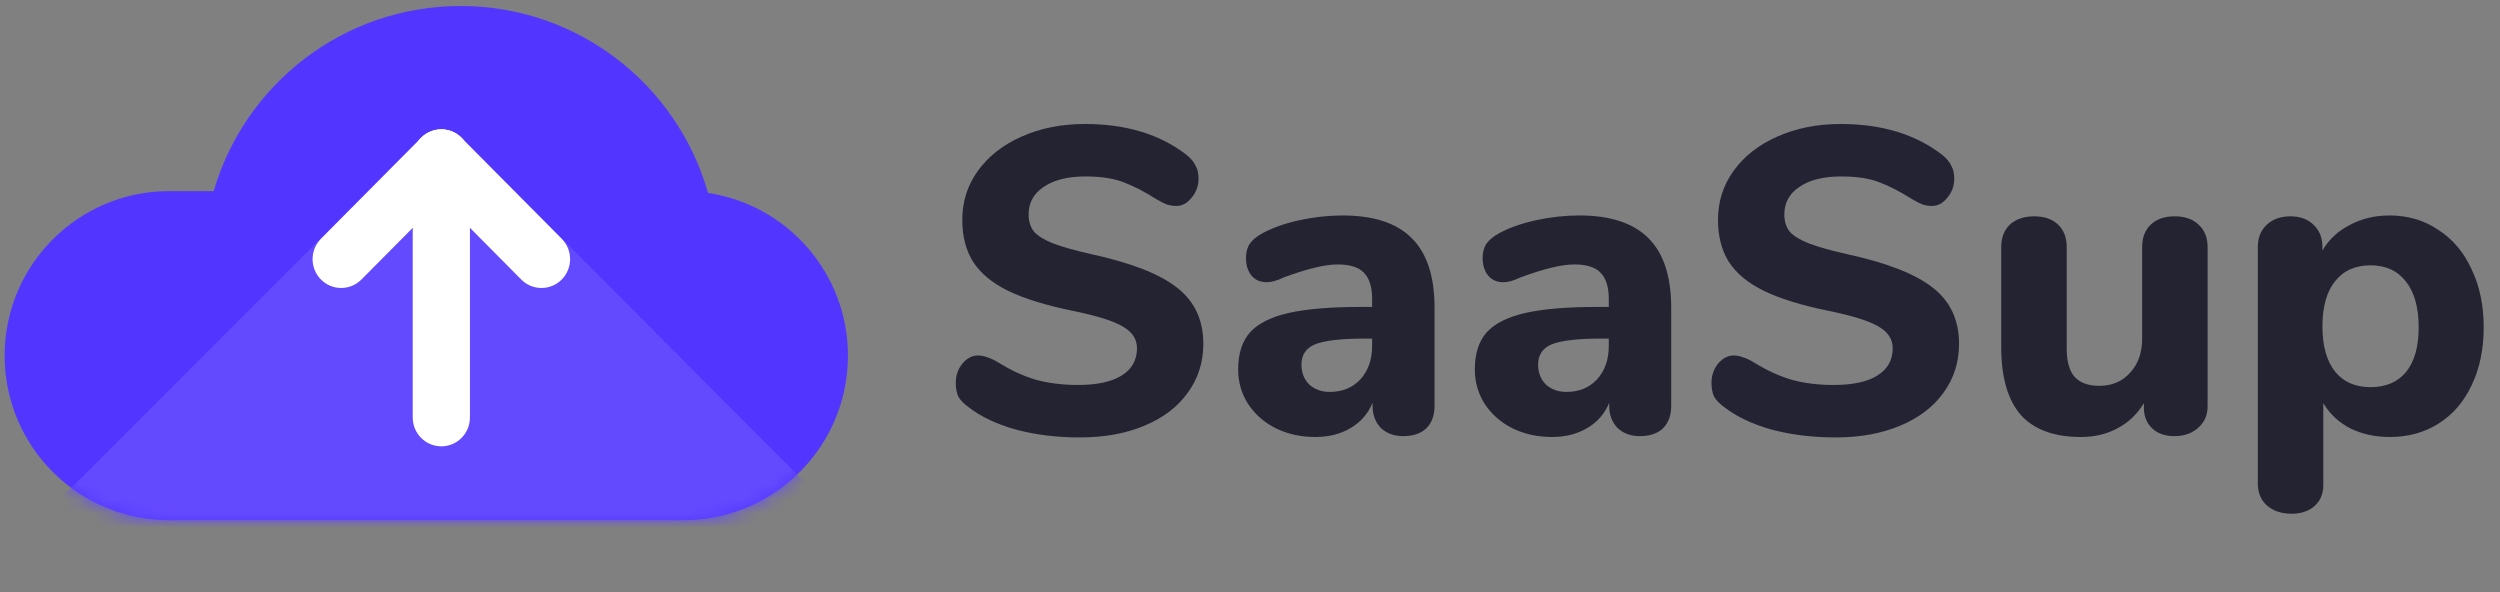 <svg width="173" height="41" viewBox="0 0 173 41" fill="none" xmlns="http://www.w3.org/2000/svg">
<rect x="0" y="0" width="173" height="41" fill="#808080" stroke="none"/>
<path d="M74.72 30.27C73.14 30.27 71.67 30.09 70.31 29.73C68.95 29.35 67.84 28.82 66.98 28.14C66.68 27.92 66.46 27.69 66.32 27.45C66.2 27.19 66.14 26.87 66.14 26.49C66.14 25.99 66.29 25.55 66.59 25.17C66.91 24.79 67.27 24.6 67.67 24.6C67.89 24.6 68.1 24.64 68.3 24.72C68.52 24.78 68.78 24.9 69.08 25.08C69.94 25.62 70.81 26.02 71.69 26.28C72.57 26.52 73.54 26.64 74.6 26.64C75.92 26.64 76.93 26.42 77.63 25.98C78.33 25.54 78.68 24.91 78.68 24.09C78.68 23.47 78.35 22.97 77.69 22.59C77.05 22.21 75.9 21.85 74.24 21.51C72.38 21.13 70.89 20.67 69.77 20.13C68.67 19.59 67.86 18.92 67.34 18.12C66.84 17.32 66.59 16.35 66.59 15.21C66.59 13.95 66.95 12.82 67.67 11.82C68.41 10.8 69.42 10.01 70.7 9.45C72 8.87 73.46 8.58 75.08 8.58C77.92 8.58 80.26 9.29 82.1 10.71C82.4 10.95 82.61 11.2 82.73 11.46C82.87 11.7 82.94 12 82.94 12.36C82.94 12.86 82.78 13.3 82.46 13.68C82.16 14.06 81.81 14.25 81.41 14.25C81.19 14.25 80.98 14.22 80.78 14.16C80.6 14.1 80.34 13.97 80 13.77C79.18 13.25 78.42 12.86 77.72 12.6C77.04 12.34 76.17 12.21 75.11 12.21C73.89 12.21 72.93 12.45 72.23 12.93C71.53 13.39 71.18 14.03 71.18 14.85C71.18 15.33 71.31 15.73 71.57 16.05C71.85 16.35 72.3 16.62 72.92 16.86C73.56 17.1 74.46 17.35 75.62 17.61C78.34 18.21 80.29 18.98 81.47 19.92C82.67 20.86 83.27 22.15 83.27 23.79C83.27 25.07 82.91 26.2 82.19 27.18C81.49 28.16 80.49 28.92 79.19 29.46C77.91 30 76.42 30.27 74.72 30.27ZM92.911 14.91C95.071 14.91 96.671 15.44 97.711 16.5C98.751 17.54 99.271 19.14 99.271 21.3V28.08C99.271 28.74 99.081 29.26 98.701 29.64C98.321 30 97.791 30.18 97.111 30.18C96.471 30.18 95.951 29.99 95.551 29.61C95.171 29.21 94.981 28.7 94.981 28.08V27.87C94.681 28.61 94.181 29.19 93.481 29.61C92.781 30.03 91.961 30.24 91.021 30.24C90.021 30.24 89.111 30.04 88.291 29.64C87.491 29.24 86.851 28.68 86.371 27.96C85.911 27.24 85.681 26.44 85.681 25.56C85.681 24.48 85.951 23.63 86.491 23.01C87.051 22.39 87.941 21.94 89.161 21.66C90.381 21.38 92.051 21.24 94.171 21.24H94.951V20.7C94.951 19.86 94.761 19.25 94.381 18.87C94.021 18.49 93.411 18.3 92.551 18.3C91.691 18.3 90.451 18.6 88.831 19.2C88.371 19.42 87.981 19.53 87.661 19.53C87.221 19.53 86.871 19.38 86.611 19.08C86.351 18.76 86.221 18.35 86.221 17.85C86.221 17.45 86.311 17.12 86.491 16.86C86.671 16.6 86.961 16.36 87.361 16.14C88.061 15.76 88.911 15.46 89.911 15.24C90.931 15.02 91.931 14.91 92.911 14.91ZM92.011 27.12C92.891 27.12 93.601 26.83 94.141 26.25C94.681 25.65 94.951 24.88 94.951 23.94V23.43H94.441C92.821 23.43 91.681 23.56 91.021 23.82C90.381 24.08 90.061 24.55 90.061 25.23C90.061 25.79 90.241 26.25 90.601 26.61C90.981 26.95 91.451 27.12 92.011 27.12ZM109.288 14.91C111.448 14.91 113.048 15.44 114.088 16.5C115.128 17.54 115.648 19.14 115.648 21.3V28.08C115.648 28.74 115.458 29.26 115.078 29.64C114.698 30 114.168 30.18 113.488 30.18C112.848 30.18 112.328 29.99 111.928 29.61C111.548 29.21 111.358 28.7 111.358 28.08V27.87C111.058 28.61 110.558 29.19 109.858 29.61C109.158 30.03 108.338 30.24 107.398 30.24C106.398 30.24 105.488 30.04 104.668 29.64C103.868 29.24 103.228 28.68 102.748 27.96C102.288 27.24 102.058 26.44 102.058 25.56C102.058 24.48 102.328 23.63 102.868 23.01C103.428 22.39 104.318 21.94 105.538 21.66C106.758 21.38 108.428 21.24 110.548 21.24H111.328V20.7C111.328 19.86 111.138 19.25 110.758 18.87C110.398 18.49 109.788 18.3 108.928 18.3C108.068 18.3 106.828 18.6 105.208 19.2C104.748 19.42 104.358 19.53 104.038 19.53C103.598 19.53 103.248 19.38 102.988 19.08C102.728 18.76 102.598 18.35 102.598 17.85C102.598 17.45 102.688 17.12 102.868 16.86C103.048 16.6 103.338 16.36 103.738 16.14C104.438 15.76 105.288 15.46 106.288 15.24C107.308 15.02 108.308 14.91 109.288 14.91ZM108.388 27.12C109.268 27.12 109.978 26.83 110.518 26.25C111.058 25.65 111.328 24.88 111.328 23.94V23.43H110.818C109.198 23.43 108.058 23.56 107.398 23.82C106.758 24.08 106.438 24.55 106.438 25.23C106.438 25.79 106.618 26.25 106.978 26.61C107.358 26.95 107.828 27.12 108.388 27.12ZM150.486 14.97C151.186 14.97 151.736 15.16 152.136 15.54C152.556 15.92 152.766 16.44 152.766 17.1V28.11C152.766 28.73 152.546 29.23 152.106 29.61C151.686 29.99 151.136 30.18 150.456 30.18C149.816 30.18 149.306 30 148.926 29.64C148.546 29.28 148.356 28.8 148.356 28.2V27.9C147.896 28.66 147.286 29.24 146.526 29.64C145.786 30.04 144.946 30.24 144.006 30.24C142.146 30.24 140.756 29.73 139.836 28.71C138.936 27.67 138.486 26.11 138.486 24.03V17.1C138.486 16.44 138.686 15.92 139.086 15.54C139.506 15.16 140.066 14.97 140.766 14.97C141.466 14.97 142.016 15.16 142.416 15.54C142.816 15.92 143.016 16.44 143.016 17.1V24.12C143.016 25 143.196 25.65 143.556 26.07C143.936 26.49 144.506 26.7 145.266 26.7C146.146 26.7 146.856 26.4 147.396 25.8C147.956 25.2 148.236 24.41 148.236 23.43V17.1C148.236 16.44 148.436 15.92 148.836 15.54C149.236 15.16 149.786 14.97 150.486 14.97ZM165.362 14.91C166.622 14.91 167.742 15.24 168.722 15.9C169.722 16.54 170.492 17.45 171.032 18.63C171.592 19.79 171.872 21.13 171.872 22.65C171.872 24.17 171.592 25.51 171.032 26.67C170.492 27.81 169.732 28.69 168.752 29.31C167.772 29.93 166.642 30.24 165.362 30.24C164.362 30.24 163.452 30.04 162.632 29.64C161.832 29.22 161.212 28.64 160.772 27.9V33.57C160.772 34.17 160.572 34.65 160.172 35.01C159.772 35.37 159.242 35.55 158.582 35.55C157.882 35.55 157.312 35.36 156.872 34.98C156.452 34.6 156.242 34.1 156.242 33.48V17.1C156.242 16.46 156.442 15.95 156.842 15.57C157.262 15.17 157.812 14.97 158.492 14.97C159.172 14.97 159.712 15.17 160.112 15.57C160.512 15.95 160.712 16.46 160.712 17.1V17.34C161.152 16.58 161.782 15.99 162.602 15.57C163.422 15.13 164.342 14.91 165.362 14.91ZM164.042 26.79C165.102 26.79 165.922 26.44 166.502 25.74C167.082 25.02 167.372 23.99 167.372 22.65C167.372 21.29 167.082 20.24 166.502 19.5C165.922 18.74 165.102 18.36 164.042 18.36C162.982 18.36 162.162 18.73 161.582 19.47C161.002 20.19 160.712 21.23 160.712 22.59C160.712 23.93 161.002 24.97 161.582 25.71C162.162 26.43 162.982 26.79 164.042 26.79Z" fill="#242331"/>
<path d="M127.015 30.27C125.435 30.27 123.965 30.09 122.605 29.73C121.245 29.35 120.135 28.82 119.275 28.14C118.975 27.92 118.755 27.69 118.615 27.45C118.495 27.19 118.435 26.87 118.435 26.49C118.435 25.99 118.585 25.55 118.885 25.17C119.205 24.79 119.565 24.6 119.965 24.6C120.185 24.6 120.395 24.64 120.595 24.72C120.815 24.78 121.075 24.9 121.375 25.08C122.235 25.62 123.105 26.02 123.985 26.28C124.865 26.52 125.835 26.64 126.895 26.64C128.215 26.64 129.225 26.42 129.925 25.98C130.625 25.54 130.975 24.91 130.975 24.09C130.975 23.47 130.645 22.97 129.985 22.59C129.345 22.21 128.195 21.85 126.535 21.51C124.675 21.13 123.185 20.67 122.065 20.13C120.965 19.59 120.155 18.92 119.635 18.12C119.135 17.32 118.885 16.35 118.885 15.21C118.885 13.95 119.245 12.82 119.965 11.82C120.705 10.8 121.715 10.01 122.995 9.45C124.295 8.87 125.755 8.58 127.375 8.58C130.215 8.58 132.555 9.29 134.395 10.71C134.695 10.95 134.905 11.2 135.025 11.46C135.165 11.7 135.235 12 135.235 12.36C135.235 12.86 135.075 13.3 134.755 13.68C134.455 14.06 134.105 14.25 133.705 14.25C133.485 14.25 133.275 14.22 133.075 14.16C132.895 14.1 132.635 13.97 132.295 13.77C131.475 13.25 130.715 12.86 130.015 12.6C129.335 12.34 128.465 12.21 127.405 12.21C126.185 12.21 125.225 12.45 124.525 12.93C123.825 13.39 123.475 14.03 123.475 14.85C123.475 15.33 123.605 15.73 123.865 16.05C124.145 16.35 124.595 16.62 125.215 16.86C125.855 17.1 126.755 17.35 127.915 17.61C130.635 18.21 132.585 18.98 133.765 19.92C134.965 20.86 135.565 22.15 135.565 23.79C135.565 25.07 135.205 26.2 134.485 27.18C133.785 28.16 132.785 28.92 131.485 29.46C130.205 30 128.715 30.27 127.015 30.27Z" fill="#242333"/>
<path fill-rule="evenodd" clip-rule="evenodd" d="M48.994 13.351C54.475 14.173 58.679 18.902 58.679 24.612C58.679 30.901 53.581 35.999 47.292 35.999H31.992C31.953 35.999 31.912 36 31.872 36C31.832 36 31.792 35.999 31.752 35.999H11.707C5.418 35.999 0.32 30.901 0.32 24.612C0.32 18.323 5.418 13.225 11.707 13.225H14.787C16.942 5.824 23.775 0.415 31.872 0.415C40.015 0.415 46.881 5.885 48.994 13.351Z" fill="#5236FF"/>
<mask id="mask0_197_1583" style="mask-type:alpha" maskUnits="userSpaceOnUse" x="0" y="0" width="59" height="36">
<path fill-rule="evenodd" clip-rule="evenodd" d="M48.994 13.352C54.475 14.173 58.679 18.902 58.679 24.613C58.679 30.902 53.581 36 47.292 36H31.992C31.953 36 31.912 36 31.872 36C31.832 36 31.792 36 31.752 36H11.707C5.418 36 0.32 30.902 0.32 24.613C0.32 18.324 5.418 13.226 11.707 13.226H14.787C16.942 5.824 23.775 0.416 31.872 0.416C40.015 0.416 46.881 5.886 48.994 13.352Z" fill="#5236FF"/>
</mask>
<g mask="url(#mask0_197_1583)">
<path d="M27.933 10.756L-2.053 40.745L62.474 40.176L33.042 10.651" fill="#644AFF"/>
</g>
<path d="M30.54 30.886C29.447 30.886 28.561 29.993 28.561 28.891V10.95C28.561 9.848 29.447 8.956 30.54 8.956C31.633 8.956 32.519 9.848 32.519 10.95V28.891C32.519 29.993 31.633 30.886 30.54 30.886Z" fill="white"/>
<path d="M38.871 19.344C39.644 18.565 39.644 17.302 38.871 16.523L31.941 9.54C31.168 8.761 29.915 8.761 29.142 9.54C28.369 10.319 28.369 11.582 29.142 12.36L36.072 19.344C36.846 20.123 38.099 20.123 38.871 19.344Z" fill="white"/>
<path d="M22.21 19.344C21.438 18.565 21.438 17.302 22.21 16.523L29.141 9.54C29.914 8.761 31.167 8.761 31.94 9.54C32.713 10.319 32.713 11.582 31.94 12.36L25.01 19.344C24.236 20.123 22.983 20.123 22.21 19.344Z" fill="white"/>
</svg>
